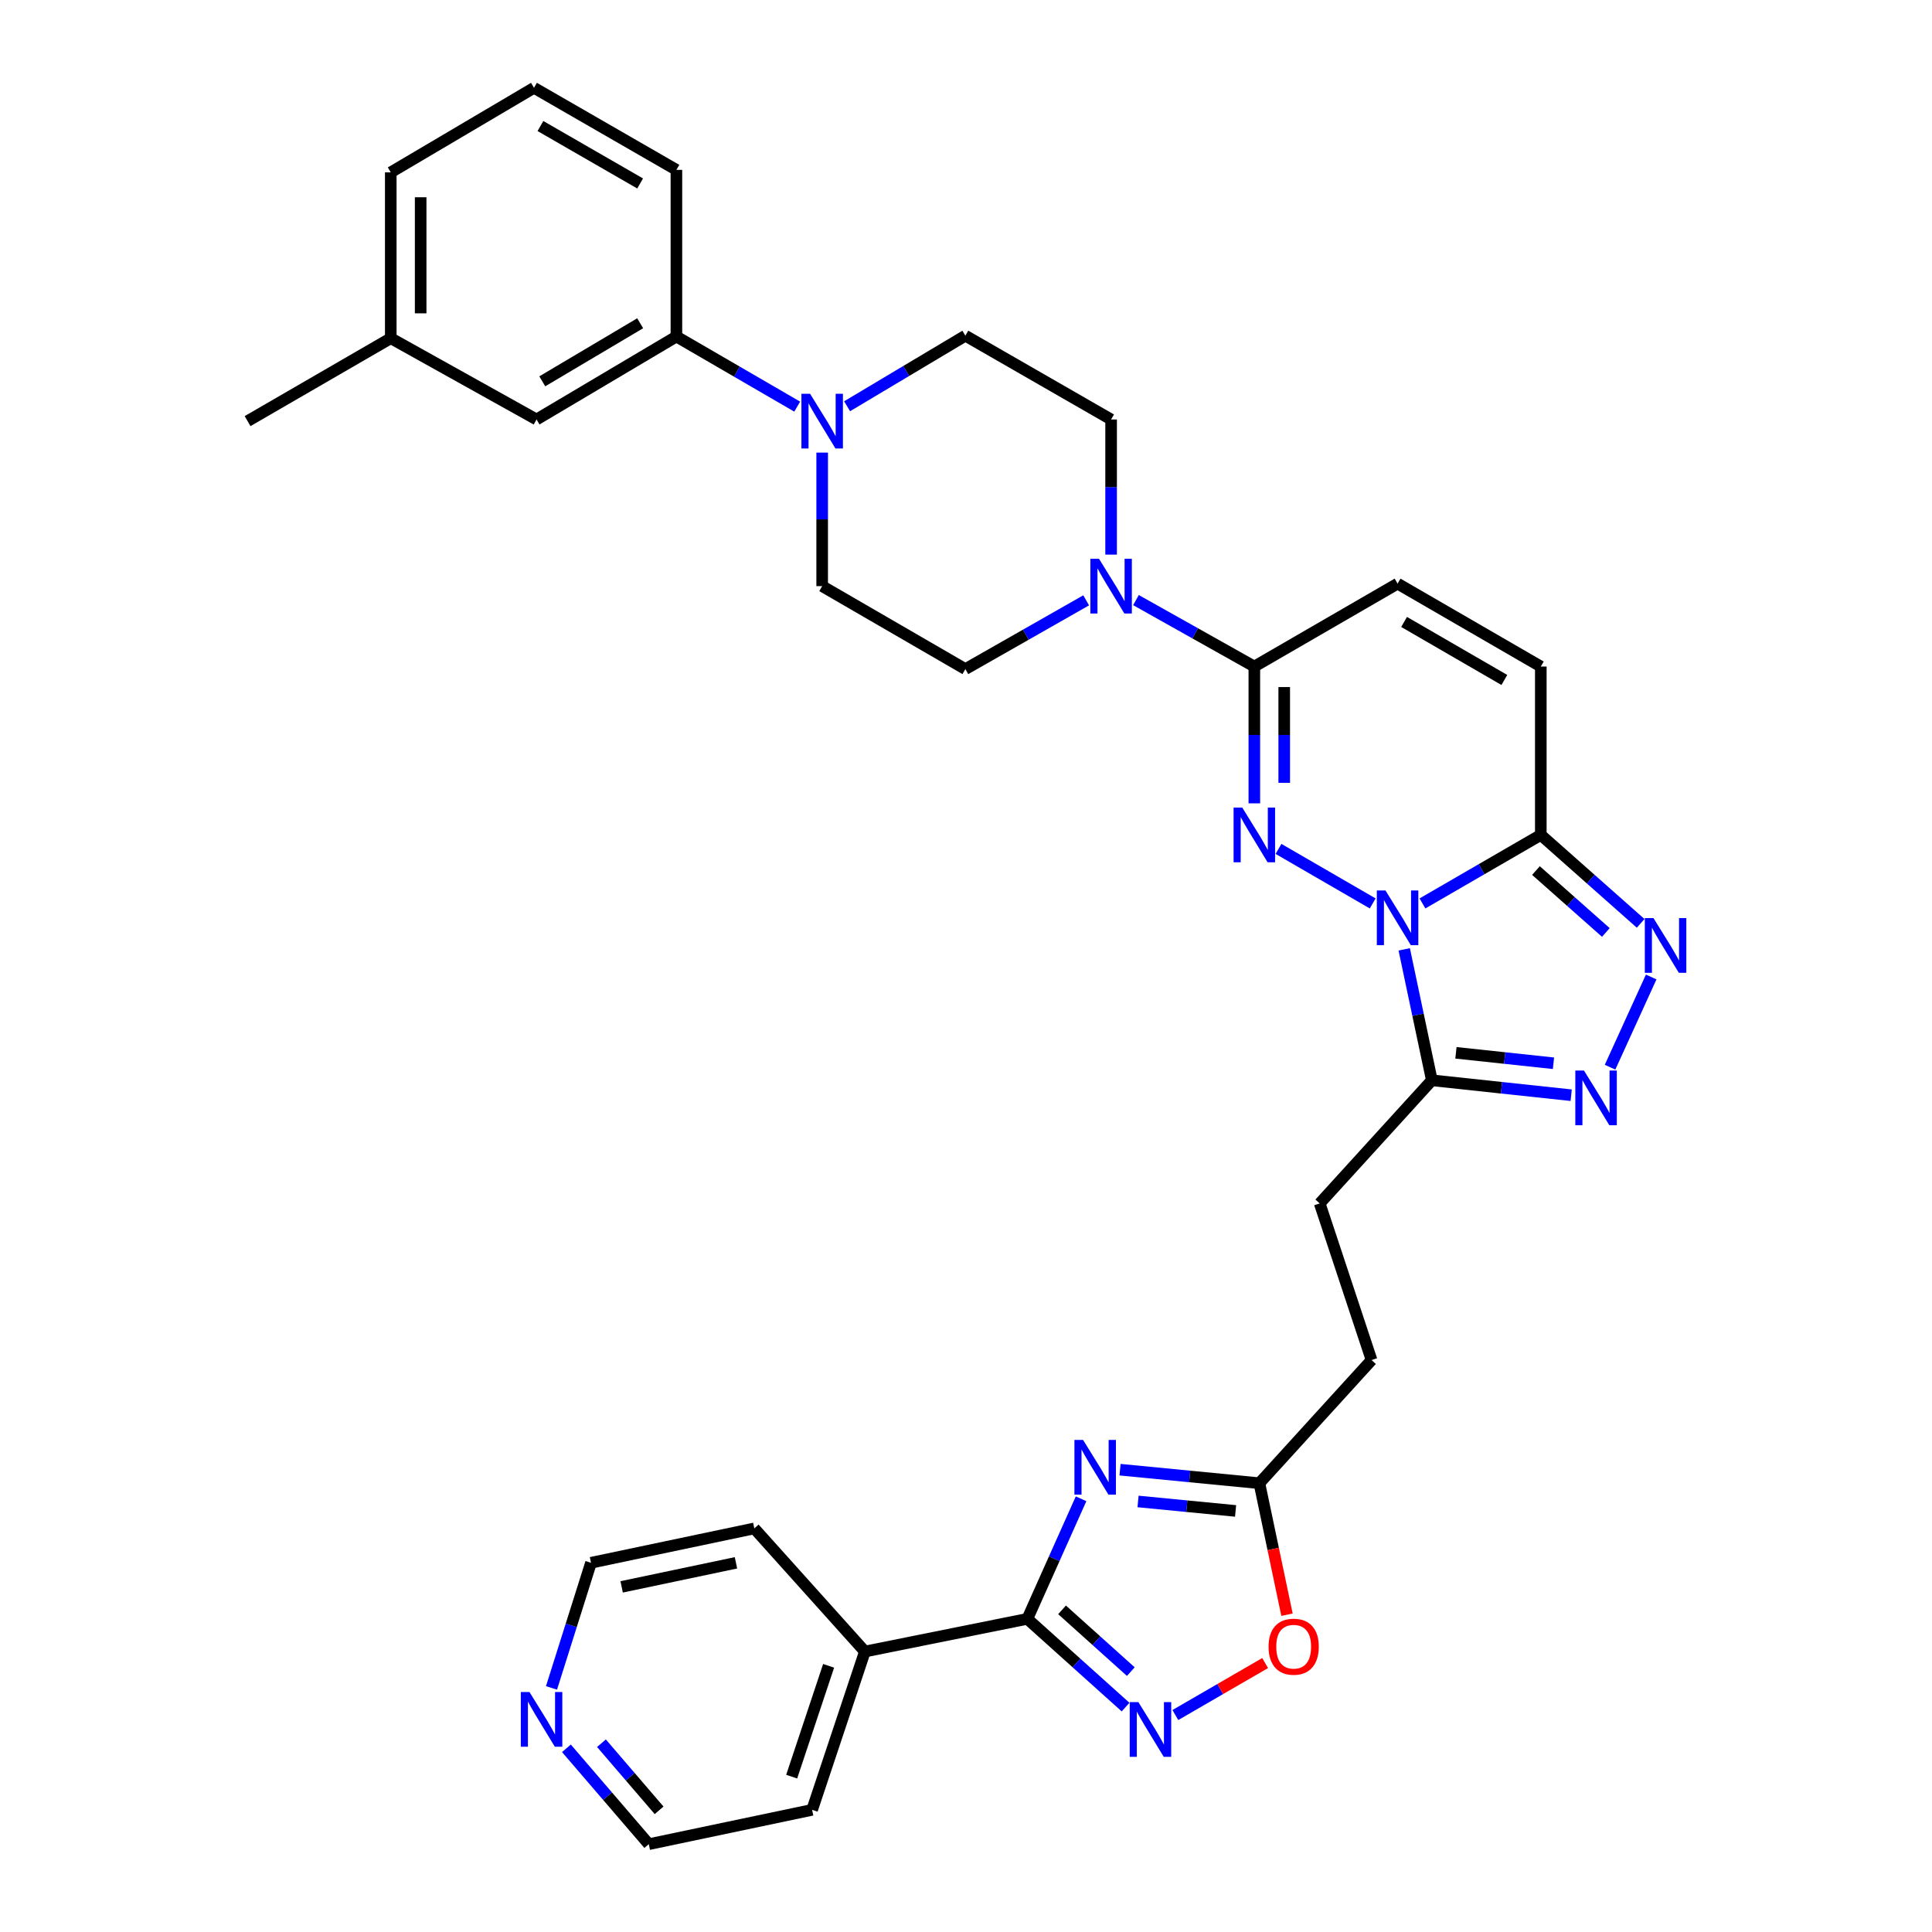 <?xml version='1.0' encoding='iso-8859-1'?>
<svg version='1.1' baseProfile='full'
              xmlns='http://www.w3.org/2000/svg'
                      xmlns:rdkit='http://www.rdkit.org/xml'
                      xmlns:xlink='http://www.w3.org/1999/xlink'
                  xml:space='preserve'
width='1000px' height='1000px' viewBox='0 0 1000 1000'>
<!-- END OF HEADER -->
<rect style='opacity:1.0;fill:#FFFFFF;stroke:none' width='1000' height='1000' x='0' y='0'> </rect>
<path class='bond-0' d='M 710.502,467.616 L 661.75,439.391' style='fill:none;fill-rule:evenodd;stroke:#0000FF;stroke-width:6px;stroke-linecap:butt;stroke-linejoin:miter;stroke-opacity:1' />
<path class='bond-1' d='M 736.265,467.615 L 766.892,449.882' style='fill:none;fill-rule:evenodd;stroke:#0000FF;stroke-width:6px;stroke-linecap:butt;stroke-linejoin:miter;stroke-opacity:1' />
<path class='bond-1' d='M 766.892,449.882 L 797.518,432.149' style='fill:none;fill-rule:evenodd;stroke:#000000;stroke-width:6px;stroke-linecap:butt;stroke-linejoin:miter;stroke-opacity:1' />
<path class='bond-3' d='M 726.824,491.382 L 733.974,525.272' style='fill:none;fill-rule:evenodd;stroke:#0000FF;stroke-width:6px;stroke-linecap:butt;stroke-linejoin:miter;stroke-opacity:1' />
<path class='bond-3' d='M 733.974,525.272 L 741.124,559.161' style='fill:none;fill-rule:evenodd;stroke:#000000;stroke-width:6px;stroke-linecap:butt;stroke-linejoin:miter;stroke-opacity:1' />
<path class='bond-4' d='M 649.241,415.81 L 649.241,380.405' style='fill:none;fill-rule:evenodd;stroke:#0000FF;stroke-width:6px;stroke-linecap:butt;stroke-linejoin:miter;stroke-opacity:1' />
<path class='bond-4' d='M 649.241,380.405 L 649.241,345.001' style='fill:none;fill-rule:evenodd;stroke:#000000;stroke-width:6px;stroke-linecap:butt;stroke-linejoin:miter;stroke-opacity:1' />
<path class='bond-4' d='M 664.712,405.189 L 664.712,380.405' style='fill:none;fill-rule:evenodd;stroke:#0000FF;stroke-width:6px;stroke-linecap:butt;stroke-linejoin:miter;stroke-opacity:1' />
<path class='bond-4' d='M 664.712,380.405 L 664.712,355.622' style='fill:none;fill-rule:evenodd;stroke:#000000;stroke-width:6px;stroke-linecap:butt;stroke-linejoin:miter;stroke-opacity:1' />
<path class='bond-5' d='M 797.518,432.149 L 823.358,455.041' style='fill:none;fill-rule:evenodd;stroke:#000000;stroke-width:6px;stroke-linecap:butt;stroke-linejoin:miter;stroke-opacity:1' />
<path class='bond-5' d='M 823.358,455.041 L 849.198,477.933' style='fill:none;fill-rule:evenodd;stroke:#0000FF;stroke-width:6px;stroke-linecap:butt;stroke-linejoin:miter;stroke-opacity:1' />
<path class='bond-5' d='M 795.011,450.597 L 813.098,466.622' style='fill:none;fill-rule:evenodd;stroke:#000000;stroke-width:6px;stroke-linecap:butt;stroke-linejoin:miter;stroke-opacity:1' />
<path class='bond-5' d='M 813.098,466.622 L 831.186,482.646' style='fill:none;fill-rule:evenodd;stroke:#0000FF;stroke-width:6px;stroke-linecap:butt;stroke-linejoin:miter;stroke-opacity:1' />
<path class='bond-12' d='M 797.518,432.149 L 797.518,345.001' style='fill:none;fill-rule:evenodd;stroke:#000000;stroke-width:6px;stroke-linecap:butt;stroke-linejoin:miter;stroke-opacity:1' />
<path class='bond-2' d='M 579.73,760.708 L 615.792,764.209' style='fill:none;fill-rule:evenodd;stroke:#0000FF;stroke-width:6px;stroke-linecap:butt;stroke-linejoin:miter;stroke-opacity:1' />
<path class='bond-2' d='M 615.792,764.209 L 651.854,767.709' style='fill:none;fill-rule:evenodd;stroke:#000000;stroke-width:6px;stroke-linecap:butt;stroke-linejoin:miter;stroke-opacity:1' />
<path class='bond-2' d='M 589.053,777.157 L 614.297,779.608' style='fill:none;fill-rule:evenodd;stroke:#0000FF;stroke-width:6px;stroke-linecap:butt;stroke-linejoin:miter;stroke-opacity:1' />
<path class='bond-2' d='M 614.297,779.608 L 639.54,782.058' style='fill:none;fill-rule:evenodd;stroke:#000000;stroke-width:6px;stroke-linecap:butt;stroke-linejoin:miter;stroke-opacity:1' />
<path class='bond-7' d='M 559.558,775.767 L 545.655,806.841' style='fill:none;fill-rule:evenodd;stroke:#0000FF;stroke-width:6px;stroke-linecap:butt;stroke-linejoin:miter;stroke-opacity:1' />
<path class='bond-7' d='M 545.655,806.841 L 531.751,837.916' style='fill:none;fill-rule:evenodd;stroke:#000000;stroke-width:6px;stroke-linecap:butt;stroke-linejoin:miter;stroke-opacity:1' />
<path class='bond-6' d='M 741.124,559.161 L 777.185,563.023' style='fill:none;fill-rule:evenodd;stroke:#000000;stroke-width:6px;stroke-linecap:butt;stroke-linejoin:miter;stroke-opacity:1' />
<path class='bond-6' d='M 777.185,563.023 L 813.246,566.885' style='fill:none;fill-rule:evenodd;stroke:#0000FF;stroke-width:6px;stroke-linecap:butt;stroke-linejoin:miter;stroke-opacity:1' />
<path class='bond-6' d='M 753.59,544.936 L 778.833,547.64' style='fill:none;fill-rule:evenodd;stroke:#000000;stroke-width:6px;stroke-linecap:butt;stroke-linejoin:miter;stroke-opacity:1' />
<path class='bond-6' d='M 778.833,547.64 L 804.075,550.343' style='fill:none;fill-rule:evenodd;stroke:#0000FF;stroke-width:6px;stroke-linecap:butt;stroke-linejoin:miter;stroke-opacity:1' />
<path class='bond-16' d='M 741.124,559.161 L 683.072,622.896' style='fill:none;fill-rule:evenodd;stroke:#000000;stroke-width:6px;stroke-linecap:butt;stroke-linejoin:miter;stroke-opacity:1' />
<path class='bond-9' d='M 649.241,345.001 L 618.606,327.803' style='fill:none;fill-rule:evenodd;stroke:#000000;stroke-width:6px;stroke-linecap:butt;stroke-linejoin:miter;stroke-opacity:1' />
<path class='bond-9' d='M 618.606,327.803 L 587.972,310.605' style='fill:none;fill-rule:evenodd;stroke:#0000FF;stroke-width:6px;stroke-linecap:butt;stroke-linejoin:miter;stroke-opacity:1' />
<path class='bond-35' d='M 649.241,345.001 L 723.384,302.085' style='fill:none;fill-rule:evenodd;stroke:#000000;stroke-width:6px;stroke-linecap:butt;stroke-linejoin:miter;stroke-opacity:1' />
<path class='bond-34' d='M 854.651,505.687 L 833.362,552.385' style='fill:none;fill-rule:evenodd;stroke:#0000FF;stroke-width:6px;stroke-linecap:butt;stroke-linejoin:miter;stroke-opacity:1' />
<path class='bond-21' d='M 531.751,837.916 L 447.664,854.831' style='fill:none;fill-rule:evenodd;stroke:#000000;stroke-width:6px;stroke-linecap:butt;stroke-linejoin:miter;stroke-opacity:1' />
<path class='bond-37' d='M 531.751,837.916 L 557.173,860.752' style='fill:none;fill-rule:evenodd;stroke:#000000;stroke-width:6px;stroke-linecap:butt;stroke-linejoin:miter;stroke-opacity:1' />
<path class='bond-37' d='M 557.173,860.752 L 582.595,883.589' style='fill:none;fill-rule:evenodd;stroke:#0000FF;stroke-width:6px;stroke-linecap:butt;stroke-linejoin:miter;stroke-opacity:1' />
<path class='bond-37' d='M 549.717,833.257 L 567.512,849.243' style='fill:none;fill-rule:evenodd;stroke:#000000;stroke-width:6px;stroke-linecap:butt;stroke-linejoin:miter;stroke-opacity:1' />
<path class='bond-37' d='M 567.512,849.243 L 585.308,865.228' style='fill:none;fill-rule:evenodd;stroke:#0000FF;stroke-width:6px;stroke-linecap:butt;stroke-linejoin:miter;stroke-opacity:1' />
<path class='bond-8' d='M 608.358,887.703 L 631.596,874.249' style='fill:none;fill-rule:evenodd;stroke:#0000FF;stroke-width:6px;stroke-linecap:butt;stroke-linejoin:miter;stroke-opacity:1' />
<path class='bond-8' d='M 631.596,874.249 L 654.834,860.795' style='fill:none;fill-rule:evenodd;stroke:#FF0000;stroke-width:6px;stroke-linecap:butt;stroke-linejoin:miter;stroke-opacity:1' />
<path class='bond-17' d='M 575.106,287.066 L 575.106,252.093' style='fill:none;fill-rule:evenodd;stroke:#0000FF;stroke-width:6px;stroke-linecap:butt;stroke-linejoin:miter;stroke-opacity:1' />
<path class='bond-17' d='M 575.106,252.093 L 575.106,217.12' style='fill:none;fill-rule:evenodd;stroke:#000000;stroke-width:6px;stroke-linecap:butt;stroke-linejoin:miter;stroke-opacity:1' />
<path class='bond-18' d='M 562.196,310.732 L 530.935,328.528' style='fill:none;fill-rule:evenodd;stroke:#0000FF;stroke-width:6px;stroke-linecap:butt;stroke-linejoin:miter;stroke-opacity:1' />
<path class='bond-18' d='M 530.935,328.528 L 499.674,346.325' style='fill:none;fill-rule:evenodd;stroke:#000000;stroke-width:6px;stroke-linecap:butt;stroke-linejoin:miter;stroke-opacity:1' />
<path class='bond-10' d='M 425.556,234.266 L 425.556,268.824' style='fill:none;fill-rule:evenodd;stroke:#0000FF;stroke-width:6px;stroke-linecap:butt;stroke-linejoin:miter;stroke-opacity:1' />
<path class='bond-10' d='M 425.556,268.824 L 425.556,303.382' style='fill:none;fill-rule:evenodd;stroke:#000000;stroke-width:6px;stroke-linecap:butt;stroke-linejoin:miter;stroke-opacity:1' />
<path class='bond-15' d='M 412.636,210.473 L 381.371,192.33' style='fill:none;fill-rule:evenodd;stroke:#0000FF;stroke-width:6px;stroke-linecap:butt;stroke-linejoin:miter;stroke-opacity:1' />
<path class='bond-15' d='M 381.371,192.33 L 350.107,174.186' style='fill:none;fill-rule:evenodd;stroke:#000000;stroke-width:6px;stroke-linecap:butt;stroke-linejoin:miter;stroke-opacity:1' />
<path class='bond-36' d='M 438.454,210.275 L 469.064,192.012' style='fill:none;fill-rule:evenodd;stroke:#0000FF;stroke-width:6px;stroke-linecap:butt;stroke-linejoin:miter;stroke-opacity:1' />
<path class='bond-36' d='M 469.064,192.012 L 499.674,173.748' style='fill:none;fill-rule:evenodd;stroke:#000000;stroke-width:6px;stroke-linecap:butt;stroke-linejoin:miter;stroke-opacity:1' />
<path class='bond-11' d='M 651.854,767.709 L 709.923,703.967' style='fill:none;fill-rule:evenodd;stroke:#000000;stroke-width:6px;stroke-linecap:butt;stroke-linejoin:miter;stroke-opacity:1' />
<path class='bond-14' d='M 651.854,767.709 L 658.998,801.737' style='fill:none;fill-rule:evenodd;stroke:#000000;stroke-width:6px;stroke-linecap:butt;stroke-linejoin:miter;stroke-opacity:1' />
<path class='bond-14' d='M 658.998,801.737 L 666.143,835.765' style='fill:none;fill-rule:evenodd;stroke:#FF0000;stroke-width:6px;stroke-linecap:butt;stroke-linejoin:miter;stroke-opacity:1' />
<path class='bond-13' d='M 797.518,345.001 L 723.384,302.085' style='fill:none;fill-rule:evenodd;stroke:#000000;stroke-width:6px;stroke-linecap:butt;stroke-linejoin:miter;stroke-opacity:1' />
<path class='bond-13' d='M 778.647,351.953 L 726.753,321.912' style='fill:none;fill-rule:evenodd;stroke:#000000;stroke-width:6px;stroke-linecap:butt;stroke-linejoin:miter;stroke-opacity:1' />
<path class='bond-22' d='M 350.107,174.186 L 277.717,217.12' style='fill:none;fill-rule:evenodd;stroke:#000000;stroke-width:6px;stroke-linecap:butt;stroke-linejoin:miter;stroke-opacity:1' />
<path class='bond-22' d='M 331.356,167.319 L 280.683,197.373' style='fill:none;fill-rule:evenodd;stroke:#000000;stroke-width:6px;stroke-linecap:butt;stroke-linejoin:miter;stroke-opacity:1' />
<path class='bond-26' d='M 350.107,174.186 L 350.107,87.924' style='fill:none;fill-rule:evenodd;stroke:#000000;stroke-width:6px;stroke-linecap:butt;stroke-linejoin:miter;stroke-opacity:1' />
<path class='bond-24' d='M 683.072,622.896 L 709.923,703.967' style='fill:none;fill-rule:evenodd;stroke:#000000;stroke-width:6px;stroke-linecap:butt;stroke-linejoin:miter;stroke-opacity:1' />
<path class='bond-20' d='M 575.106,217.12 L 499.674,173.748' style='fill:none;fill-rule:evenodd;stroke:#000000;stroke-width:6px;stroke-linecap:butt;stroke-linejoin:miter;stroke-opacity:1' />
<path class='bond-19' d='M 499.674,346.325 L 425.556,303.382' style='fill:none;fill-rule:evenodd;stroke:#000000;stroke-width:6px;stroke-linecap:butt;stroke-linejoin:miter;stroke-opacity:1' />
<path class='bond-30' d='M 447.664,854.831 L 390.427,791.106' style='fill:none;fill-rule:evenodd;stroke:#000000;stroke-width:6px;stroke-linecap:butt;stroke-linejoin:miter;stroke-opacity:1' />
<path class='bond-31' d='M 447.664,854.831 L 420.348,936.779' style='fill:none;fill-rule:evenodd;stroke:#000000;stroke-width:6px;stroke-linecap:butt;stroke-linejoin:miter;stroke-opacity:1' />
<path class='bond-31' d='M 428.889,862.231 L 409.767,919.594' style='fill:none;fill-rule:evenodd;stroke:#000000;stroke-width:6px;stroke-linecap:butt;stroke-linejoin:miter;stroke-opacity:1' />
<path class='bond-25' d='M 277.717,217.12 L 202.259,175.055' style='fill:none;fill-rule:evenodd;stroke:#000000;stroke-width:6px;stroke-linecap:butt;stroke-linejoin:miter;stroke-opacity:1' />
<path class='bond-23' d='M 293.182,904.923 L 314.497,929.734' style='fill:none;fill-rule:evenodd;stroke:#0000FF;stroke-width:6px;stroke-linecap:butt;stroke-linejoin:miter;stroke-opacity:1' />
<path class='bond-23' d='M 314.497,929.734 L 335.813,954.545' style='fill:none;fill-rule:evenodd;stroke:#000000;stroke-width:6px;stroke-linecap:butt;stroke-linejoin:miter;stroke-opacity:1' />
<path class='bond-23' d='M 311.312,902.284 L 326.233,919.652' style='fill:none;fill-rule:evenodd;stroke:#0000FF;stroke-width:6px;stroke-linecap:butt;stroke-linejoin:miter;stroke-opacity:1' />
<path class='bond-23' d='M 326.233,919.652 L 341.154,937.02' style='fill:none;fill-rule:evenodd;stroke:#000000;stroke-width:6px;stroke-linecap:butt;stroke-linejoin:miter;stroke-opacity:1' />
<path class='bond-38' d='M 285.454,873.658 L 295.678,841.274' style='fill:none;fill-rule:evenodd;stroke:#0000FF;stroke-width:6px;stroke-linecap:butt;stroke-linejoin:miter;stroke-opacity:1' />
<path class='bond-38' d='M 295.678,841.274 L 305.901,808.889' style='fill:none;fill-rule:evenodd;stroke:#000000;stroke-width:6px;stroke-linecap:butt;stroke-linejoin:miter;stroke-opacity:1' />
<path class='bond-33' d='M 202.259,175.055 L 128.142,217.971' style='fill:none;fill-rule:evenodd;stroke:#000000;stroke-width:6px;stroke-linecap:butt;stroke-linejoin:miter;stroke-opacity:1' />
<path class='bond-39' d='M 202.259,175.055 L 202.259,89.222' style='fill:none;fill-rule:evenodd;stroke:#000000;stroke-width:6px;stroke-linecap:butt;stroke-linejoin:miter;stroke-opacity:1' />
<path class='bond-39' d='M 217.731,162.18 L 217.731,102.097' style='fill:none;fill-rule:evenodd;stroke:#000000;stroke-width:6px;stroke-linecap:butt;stroke-linejoin:miter;stroke-opacity:1' />
<path class='bond-27' d='M 350.107,87.924 L 276.393,45.455' style='fill:none;fill-rule:evenodd;stroke:#000000;stroke-width:6px;stroke-linecap:butt;stroke-linejoin:miter;stroke-opacity:1' />
<path class='bond-27' d='M 331.326,94.959 L 279.727,65.231' style='fill:none;fill-rule:evenodd;stroke:#000000;stroke-width:6px;stroke-linecap:butt;stroke-linejoin:miter;stroke-opacity:1' />
<path class='bond-32' d='M 276.393,45.455 L 202.259,89.222' style='fill:none;fill-rule:evenodd;stroke:#000000;stroke-width:6px;stroke-linecap:butt;stroke-linejoin:miter;stroke-opacity:1' />
<path class='bond-28' d='M 305.901,808.889 L 390.427,791.106' style='fill:none;fill-rule:evenodd;stroke:#000000;stroke-width:6px;stroke-linecap:butt;stroke-linejoin:miter;stroke-opacity:1' />
<path class='bond-28' d='M 321.765,821.362 L 380.934,808.913' style='fill:none;fill-rule:evenodd;stroke:#000000;stroke-width:6px;stroke-linecap:butt;stroke-linejoin:miter;stroke-opacity:1' />
<path class='bond-29' d='M 335.813,954.545 L 420.348,936.779' style='fill:none;fill-rule:evenodd;stroke:#000000;stroke-width:6px;stroke-linecap:butt;stroke-linejoin:miter;stroke-opacity:1' />
<path  class='atom-0' d='M 717.124 460.914
L 726.404 475.914
Q 727.324 477.394, 728.804 480.074
Q 730.284 482.754, 730.364 482.914
L 730.364 460.914
L 734.124 460.914
L 734.124 489.234
L 730.244 489.234
L 720.284 472.834
Q 719.124 470.914, 717.884 468.714
Q 716.684 466.514, 716.324 465.834
L 716.324 489.234
L 712.644 489.234
L 712.644 460.914
L 717.124 460.914
' fill='#0000FF'/>
<path  class='atom-1' d='M 642.981 417.989
L 652.261 432.989
Q 653.181 434.469, 654.661 437.149
Q 656.141 439.829, 656.221 439.989
L 656.221 417.989
L 659.981 417.989
L 659.981 446.309
L 656.101 446.309
L 646.141 429.909
Q 644.981 427.989, 643.741 425.789
Q 642.541 423.589, 642.181 422.909
L 642.181 446.309
L 638.501 446.309
L 638.501 417.989
L 642.981 417.989
' fill='#0000FF'/>
<path  class='atom-3' d='M 560.595 745.298
L 569.875 760.298
Q 570.795 761.778, 572.275 764.458
Q 573.755 767.138, 573.835 767.298
L 573.835 745.298
L 577.595 745.298
L 577.595 773.618
L 573.715 773.618
L 563.755 757.218
Q 562.595 755.298, 561.355 753.098
Q 560.155 750.898, 559.795 750.218
L 559.795 773.618
L 556.115 773.618
L 556.115 745.298
L 560.595 745.298
' fill='#0000FF'/>
<path  class='atom-6' d='M 855.835 475.199
L 865.115 490.199
Q 866.035 491.679, 867.515 494.359
Q 868.995 497.039, 869.075 497.199
L 869.075 475.199
L 872.835 475.199
L 872.835 503.519
L 868.955 503.519
L 858.995 487.119
Q 857.835 485.199, 856.595 482.999
Q 855.395 480.799, 855.035 480.119
L 855.035 503.519
L 851.355 503.519
L 851.355 475.199
L 855.835 475.199
' fill='#0000FF'/>
<path  class='atom-7' d='M 819.863 554.104
L 829.143 569.104
Q 830.063 570.584, 831.543 573.264
Q 833.023 575.944, 833.103 576.104
L 833.103 554.104
L 836.863 554.104
L 836.863 582.424
L 832.983 582.424
L 823.023 566.024
Q 821.863 564.104, 820.623 561.904
Q 819.423 559.704, 819.063 559.024
L 819.063 582.424
L 815.383 582.424
L 815.383 554.104
L 819.863 554.104
' fill='#0000FF'/>
<path  class='atom-9' d='M 589.217 881.001
L 598.497 896.001
Q 599.417 897.481, 600.897 900.161
Q 602.377 902.841, 602.457 903.001
L 602.457 881.001
L 606.217 881.001
L 606.217 909.321
L 602.337 909.321
L 592.377 892.921
Q 591.217 891.001, 589.977 888.801
Q 588.777 886.601, 588.417 885.921
L 588.417 909.321
L 584.737 909.321
L 584.737 881.001
L 589.217 881.001
' fill='#0000FF'/>
<path  class='atom-10' d='M 568.846 289.222
L 578.126 304.222
Q 579.046 305.702, 580.526 308.382
Q 582.006 311.062, 582.086 311.222
L 582.086 289.222
L 585.846 289.222
L 585.846 317.542
L 581.966 317.542
L 572.006 301.142
Q 570.846 299.222, 569.606 297.022
Q 568.406 294.822, 568.046 294.142
L 568.046 317.542
L 564.366 317.542
L 564.366 289.222
L 568.846 289.222
' fill='#0000FF'/>
<path  class='atom-11' d='M 419.296 203.811
L 428.576 218.811
Q 429.496 220.291, 430.976 222.971
Q 432.456 225.651, 432.536 225.811
L 432.536 203.811
L 436.296 203.811
L 436.296 232.131
L 432.416 232.131
L 422.456 215.731
Q 421.296 213.811, 420.056 211.611
Q 418.856 209.411, 418.496 208.731
L 418.496 232.131
L 414.816 232.131
L 414.816 203.811
L 419.296 203.811
' fill='#0000FF'/>
<path  class='atom-15' d='M 656.603 852.324
Q 656.603 845.524, 659.963 841.724
Q 663.323 837.924, 669.603 837.924
Q 675.883 837.924, 679.243 841.724
Q 682.603 845.524, 682.603 852.324
Q 682.603 859.204, 679.203 863.124
Q 675.803 867.004, 669.603 867.004
Q 663.363 867.004, 659.963 863.124
Q 656.603 859.244, 656.603 852.324
M 669.603 863.804
Q 673.923 863.804, 676.243 860.924
Q 678.603 858.004, 678.603 852.324
Q 678.603 846.764, 676.243 843.964
Q 673.923 841.124, 669.603 841.124
Q 665.283 841.124, 662.923 843.924
Q 660.603 846.724, 660.603 852.324
Q 660.603 858.044, 662.923 860.924
Q 665.283 863.804, 669.603 863.804
' fill='#FF0000'/>
<path  class='atom-24' d='M 274.053 875.783
L 283.333 890.783
Q 284.253 892.263, 285.733 894.943
Q 287.213 897.623, 287.293 897.783
L 287.293 875.783
L 291.053 875.783
L 291.053 904.103
L 287.173 904.103
L 277.213 887.703
Q 276.053 885.783, 274.813 883.583
Q 273.613 881.383, 273.253 880.703
L 273.253 904.103
L 269.573 904.103
L 269.573 875.783
L 274.053 875.783
' fill='#0000FF'/>
</svg>

